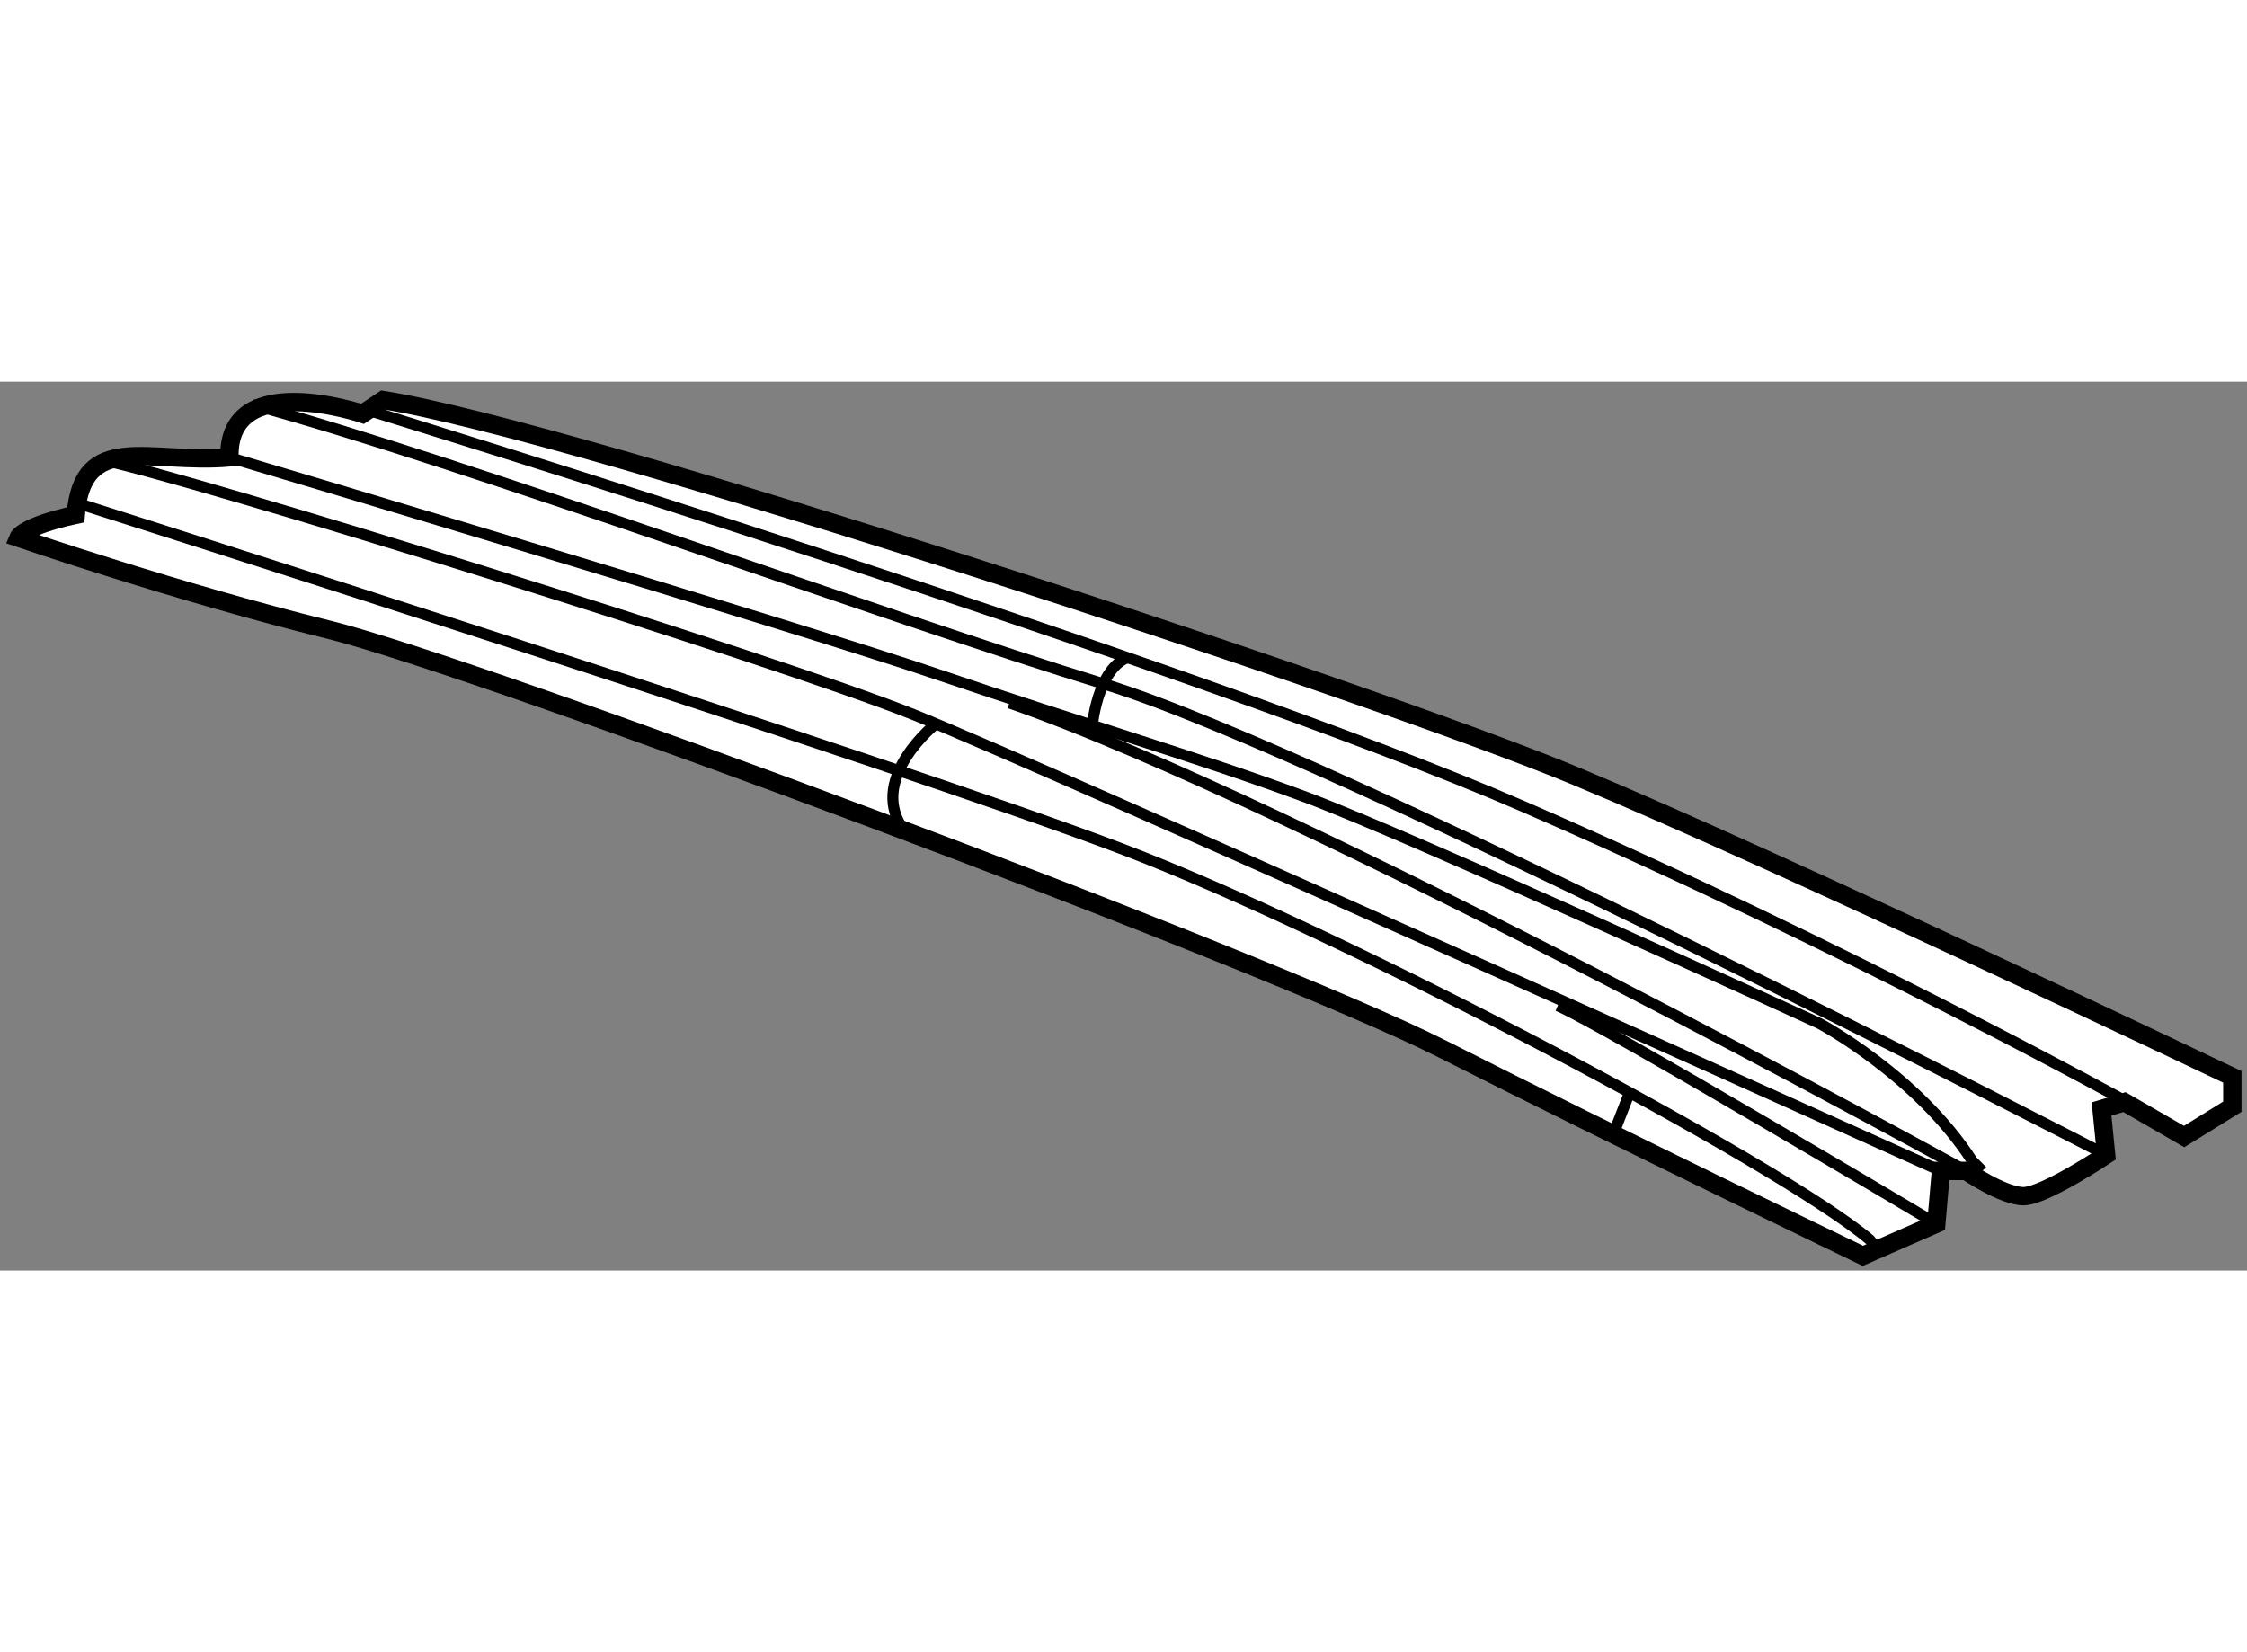 <?xml version="1.0" encoding="utf-8"?>
<!-- Generator: Adobe Illustrator 15.1.0, SVG Export Plug-In . SVG Version: 6.00 Build 0)  -->
<!DOCTYPE svg PUBLIC "-//W3C//DTD SVG 1.1//EN" "http://www.w3.org/Graphics/SVG/1.1/DTD/svg11.dtd">
<svg version="1.1" xmlns="http://www.w3.org/2000/svg" xmlns:xlink="http://www.w3.org/1999/xlink" x="0px" y="0px" width="244.8px"
	 height="180px" viewBox="99.373 86.884 61.214 24.214" enable-background="new 0 0 244.8 180" xml:space="preserve">
	
<rect x="99.373" y="86.884" width="61.214" height="24.214" fill="#808080" stroke="none"/>
	
<g><path fill="#FFFFFF" stroke="#000000" stroke-width="0.5" d="M150.123,110.698l2-0.875l0.125-1.438h0.688c0,0,1,0.688,1.563,0.688
			s2.25-1.125,2.25-1.125l-0.125-1.25l0.625-0.188l1.625,0.938l1.313-0.813v-0.813c0,0-12.313-5.875-17.875-8.188
			s-27.313-9.438-32.5-10.25c-0.563,0.375-0.563,0.375-0.563,0.375s-3.688-1.25-3.625,1.188c-2.188,0.188-4-0.75-4.188,1.563
			c-1.438,0.313-1.563,0.625-1.563,0.625s4.375,1.5,8.438,2.5s25.563,9,30.375,11.438S150.123,110.698,150.123,110.698z"></path><path fill="none" stroke="#000000" stroke-width="0.3" d="M109.519,87.698c0,0,22.5,6.917,31.333,10.75
			c8.834,3.833,16.667,8.167,16.667,8.167"></path><path fill="none" stroke="#000000" stroke-width="0.3" d="M105.623,88.948c0,0,15.396,4.584,19.313,5.917
			c3.916,1.333,7.084,2.25,10,3.333s14,6.167,14,6.167s2.667,1.417,4.167,3.75l0.271,0.271"></path><path fill="none" stroke="#000000" stroke-width="0.3" d="M156.748,107.948c0,0-21.125-10.938-27.25-12.813
			s-17.5-6.063-23.25-7.625"></path><path fill="none" stroke="#000000" stroke-width="0.3" d="M129.123,96.323c0,0,0.125-1.625,1-1.938"></path><path fill="none" stroke="#000000" stroke-width="0.3" d="M152.248,108.386c0,0-24.25-10.938-28-12.438s-19.875-6.5-22.125-6.938"></path><path fill="none" stroke="#000000" stroke-width="0.3" d="M101.498,90.198c0,0,22.438,7.125,28.5,9.438
			s17.875,8.563,20.313,10.625l0.313,0.375"></path><path fill="none" stroke="#000000" stroke-width="0.3" d="M124.873,96.198c0,0-1.813,1.438-0.938,2.813"></path><line fill="none" stroke="#000000" stroke-width="0.3" x1="143.373" y1="107.261" x2="143.811" y2="106.136"></line><path fill="none" stroke="#000000" stroke-width="0.3" d="M152.123,109.823c0,0-9.125-5.438-10.313-5.938"></path><path fill="none" stroke="#000000" stroke-width="0.3" d="M152.936,108.386c0,0-18.125-10-26.063-12.75"></path></g>


</svg>